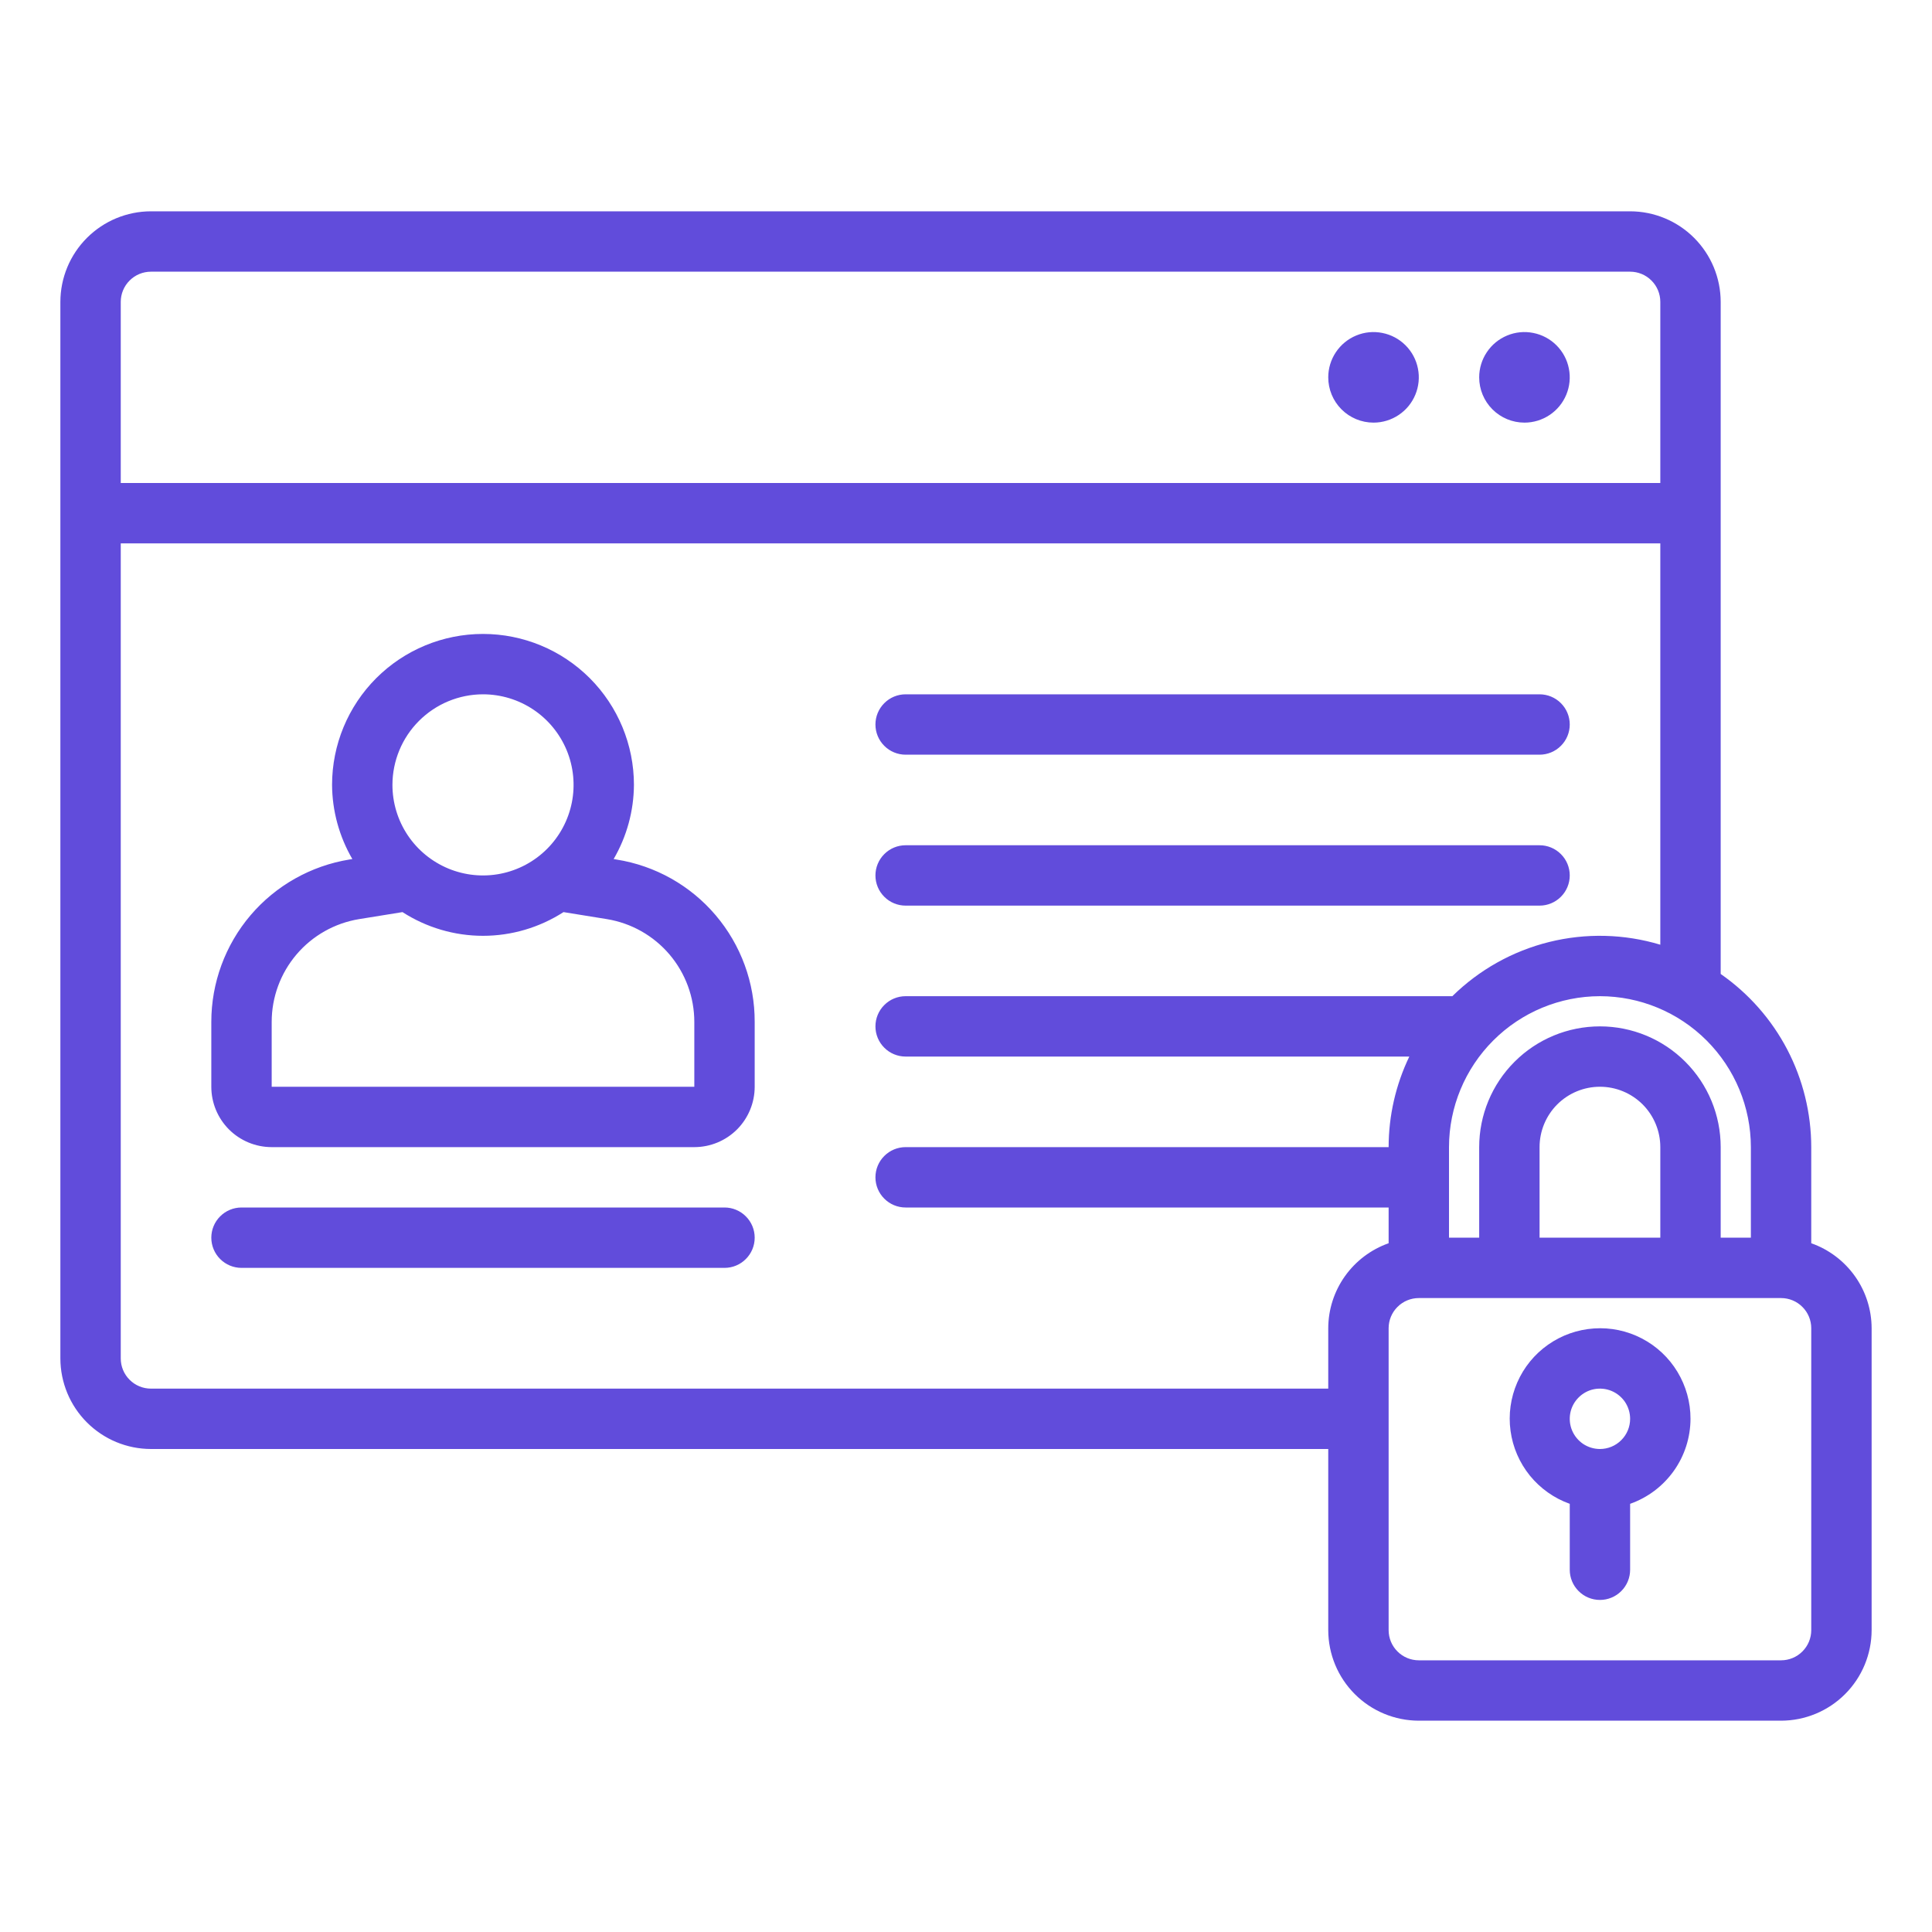 <svg width="48" height="48" viewBox="0 0 48 48" fill="none" xmlns="http://www.w3.org/2000/svg">
<path d="M18.75 30.75C18.75 30.849 18.731 30.946 18.693 31.037C18.655 31.128 18.6 31.211 18.53 31.28C18.461 31.35 18.378 31.405 18.287 31.443C18.196 31.481 18.099 31.5 18 31.5H6C5.801 31.5 5.61 31.421 5.47 31.28C5.329 31.14 5.25 30.949 5.25 30.75C5.25 30.551 5.329 30.36 5.47 30.22C5.61 30.079 5.801 30 6 30H18C18.099 30 18.196 30.019 18.287 30.057C18.378 30.095 18.461 30.15 18.53 30.22C18.6 30.289 18.655 30.372 18.693 30.463C18.731 30.554 18.75 30.651 18.75 30.75V30.75ZM22.5 18.75H38.25C38.449 18.75 38.64 18.671 38.78 18.53C38.921 18.39 39 18.199 39 18C39 17.801 38.921 17.61 38.78 17.47C38.64 17.329 38.449 17.25 38.25 17.25H22.5C22.301 17.25 22.11 17.329 21.97 17.47C21.829 17.61 21.75 17.801 21.75 18C21.75 18.199 21.829 18.39 21.97 18.53C22.11 18.671 22.301 18.75 22.5 18.75ZM22.5 22.5H38.25C38.449 22.5 38.64 22.421 38.78 22.28C38.921 22.14 39 21.949 39 21.75C39 21.551 38.921 21.36 38.78 21.22C38.64 21.079 38.449 21 38.25 21H22.5C22.301 21 22.11 21.079 21.97 21.22C21.829 21.36 21.75 21.551 21.75 21.75C21.75 21.949 21.829 22.14 21.97 22.28C22.11 22.421 22.301 22.5 22.5 22.5ZM37.875 10.5C38.097 10.5 38.315 10.434 38.5 10.31C38.685 10.187 38.829 10.011 38.914 9.806C38.999 9.6 39.022 9.374 38.978 9.156C38.935 8.937 38.828 8.737 38.67 8.579C38.513 8.422 38.313 8.315 38.094 8.272C37.876 8.228 37.65 8.25 37.444 8.336C37.239 8.421 37.063 8.565 36.94 8.75C36.816 8.935 36.75 9.152 36.75 9.375C36.75 9.673 36.868 9.96 37.08 10.171C37.291 10.382 37.577 10.5 37.875 10.5V10.5ZM34.125 10.5C34.347 10.5 34.565 10.434 34.75 10.31C34.935 10.187 35.079 10.011 35.164 9.806C35.249 9.6 35.272 9.374 35.228 9.156C35.185 8.937 35.078 8.737 34.92 8.579C34.763 8.422 34.563 8.315 34.344 8.272C34.126 8.228 33.9 8.25 33.694 8.336C33.489 8.421 33.313 8.565 33.19 8.75C33.066 8.935 33 9.152 33 9.375C33 9.673 33.118 9.96 33.33 10.171C33.541 10.382 33.827 10.5 34.125 10.5V10.5ZM46.5 33V40.5C46.499 41.096 46.262 41.669 45.84 42.09C45.419 42.512 44.846 42.749 44.25 42.75H35.25C34.654 42.749 34.081 42.512 33.66 42.09C33.238 41.669 33.001 41.096 33 40.5V36H3.75C3.153 35.999 2.582 35.762 2.16 35.34C1.738 34.919 1.501 34.346 1.5 33.75V7.5C1.501 6.903 1.738 6.332 2.16 5.91C2.582 5.488 3.153 5.251 3.75 5.25H40.5C41.096 5.251 41.669 5.488 42.09 5.91C42.512 6.332 42.749 6.903 42.75 7.5V24.198C43.444 24.681 44.011 25.324 44.403 26.073C44.794 26.822 44.999 27.655 45 28.5V30.888C45.437 31.042 45.816 31.328 46.085 31.706C46.354 32.084 46.499 32.536 46.5 33V33ZM39.75 24.75C38.756 24.751 37.803 25.147 37.1 25.85C36.397 26.553 36.001 27.506 36 28.5V30.75H36.75V28.5C36.75 27.704 37.066 26.941 37.629 26.379C38.191 25.816 38.954 25.5 39.75 25.5C40.546 25.5 41.309 25.816 41.871 26.379C42.434 26.941 42.75 27.704 42.75 28.5V30.75H43.5V28.5C43.499 27.506 43.103 26.553 42.4 25.85C41.697 25.147 40.744 24.751 39.75 24.75ZM41.25 30.75V28.5C41.25 28.102 41.092 27.721 40.811 27.439C40.529 27.158 40.148 27 39.75 27C39.352 27 38.971 27.158 38.689 27.439C38.408 27.721 38.25 28.102 38.25 28.5V30.75H41.25ZM3 7.5V12H41.25V7.5C41.25 7.301 41.171 7.11 41.03 6.97C40.89 6.829 40.699 6.75 40.5 6.75H3.75C3.551 6.75 3.36 6.829 3.22 6.97C3.079 7.11 3 7.301 3 7.5V7.5ZM33 34.5V33C33.001 32.536 33.146 32.084 33.415 31.706C33.684 31.328 34.063 31.042 34.5 30.888V30H22.5C22.301 30 22.11 29.921 21.97 29.78C21.829 29.64 21.75 29.449 21.75 29.25C21.75 29.051 21.829 28.86 21.97 28.72C22.11 28.579 22.301 28.5 22.5 28.5H34.5C34.501 27.721 34.676 26.952 35.014 26.25H22.5C22.301 26.25 22.11 26.171 21.97 26.03C21.829 25.89 21.75 25.699 21.75 25.5C21.75 25.301 21.829 25.11 21.97 24.97C22.11 24.829 22.301 24.75 22.5 24.75H36.083C36.751 24.093 37.582 23.628 38.491 23.403C39.4 23.178 40.353 23.201 41.25 23.471V13.5H3V33.75C3 33.949 3.079 34.14 3.22 34.28C3.36 34.421 3.551 34.5 3.75 34.5H33ZM45 33C45 32.801 44.921 32.61 44.78 32.47C44.64 32.329 44.449 32.25 44.25 32.25H35.25C35.051 32.25 34.86 32.329 34.72 32.47C34.579 32.61 34.5 32.801 34.5 33V40.5C34.5 40.699 34.579 40.89 34.72 41.03C34.86 41.171 35.051 41.25 35.25 41.25H44.25C44.449 41.25 44.64 41.171 44.78 41.03C44.921 40.89 45 40.699 45 40.5V33ZM42 35.25C41.999 35.714 41.854 36.166 41.585 36.544C41.316 36.922 40.937 37.208 40.5 37.362V39C40.5 39.199 40.421 39.39 40.28 39.53C40.14 39.671 39.949 39.75 39.75 39.75C39.551 39.75 39.36 39.671 39.22 39.53C39.079 39.39 39 39.199 39 39V37.362C38.612 37.224 38.27 36.981 38.01 36.662C37.751 36.342 37.584 35.957 37.529 35.55C37.473 35.142 37.531 34.726 37.695 34.349C37.859 33.971 38.124 33.646 38.461 33.409C38.798 33.172 39.193 33.032 39.604 33.005C40.015 32.977 40.425 33.063 40.79 33.253C41.156 33.443 41.462 33.73 41.675 34.082C41.888 34.434 42.001 34.838 42 35.25V35.25ZM40.5 35.25C40.5 35.102 40.456 34.957 40.374 34.833C40.291 34.71 40.174 34.614 40.037 34.557C39.9 34.5 39.749 34.486 39.604 34.514C39.458 34.543 39.325 34.615 39.22 34.72C39.115 34.825 39.043 34.958 39.014 35.104C38.986 35.249 39 35.4 39.057 35.537C39.114 35.674 39.21 35.791 39.333 35.874C39.457 35.956 39.602 36 39.75 36C39.949 36 40.14 35.921 40.28 35.78C40.421 35.64 40.5 35.449 40.5 35.25V35.25ZM18.75 25.389V27C18.75 27.398 18.592 27.779 18.311 28.061C18.029 28.342 17.648 28.5 17.25 28.5H6.75C6.352 28.5 5.971 28.342 5.689 28.061C5.408 27.779 5.25 27.398 5.25 27V25.389C5.25 24.419 5.595 23.48 6.224 22.74C6.853 22.001 7.725 21.51 8.683 21.354L8.754 21.343C8.428 20.783 8.254 20.148 8.25 19.5C8.25 18.505 8.645 17.552 9.348 16.848C10.052 16.145 11.005 15.75 12 15.75C12.995 15.75 13.948 16.145 14.652 16.848C15.355 17.552 15.75 18.505 15.75 19.5C15.746 20.148 15.572 20.783 15.246 21.343L15.317 21.355C16.277 21.507 17.15 21.997 17.779 22.737C18.409 23.477 18.753 24.418 18.75 25.389ZM9.75 19.5C9.75 19.945 9.882 20.38 10.129 20.75C10.376 21.12 10.728 21.408 11.139 21.579C11.55 21.749 12.002 21.794 12.439 21.707C12.875 21.62 13.276 21.406 13.591 21.091C13.906 20.776 14.12 20.375 14.207 19.939C14.294 19.503 14.249 19.05 14.079 18.639C13.908 18.228 13.62 17.876 13.25 17.629C12.88 17.382 12.445 17.25 12 17.25C11.403 17.251 10.832 17.488 10.41 17.91C9.988 18.331 9.751 18.904 9.75 19.5ZM17.25 25.39C17.25 24.775 17.031 24.181 16.633 23.713C16.235 23.245 15.683 22.934 15.077 22.835L14 22.661C13.404 23.045 12.709 23.25 12 23.25C11.291 23.25 10.596 23.045 10 22.661L8.923 22.835C8.317 22.934 7.765 23.245 7.367 23.713C6.969 24.181 6.75 24.775 6.75 25.39V27H17.25V25.39Z" fill="#614CDB"/>
</svg>
